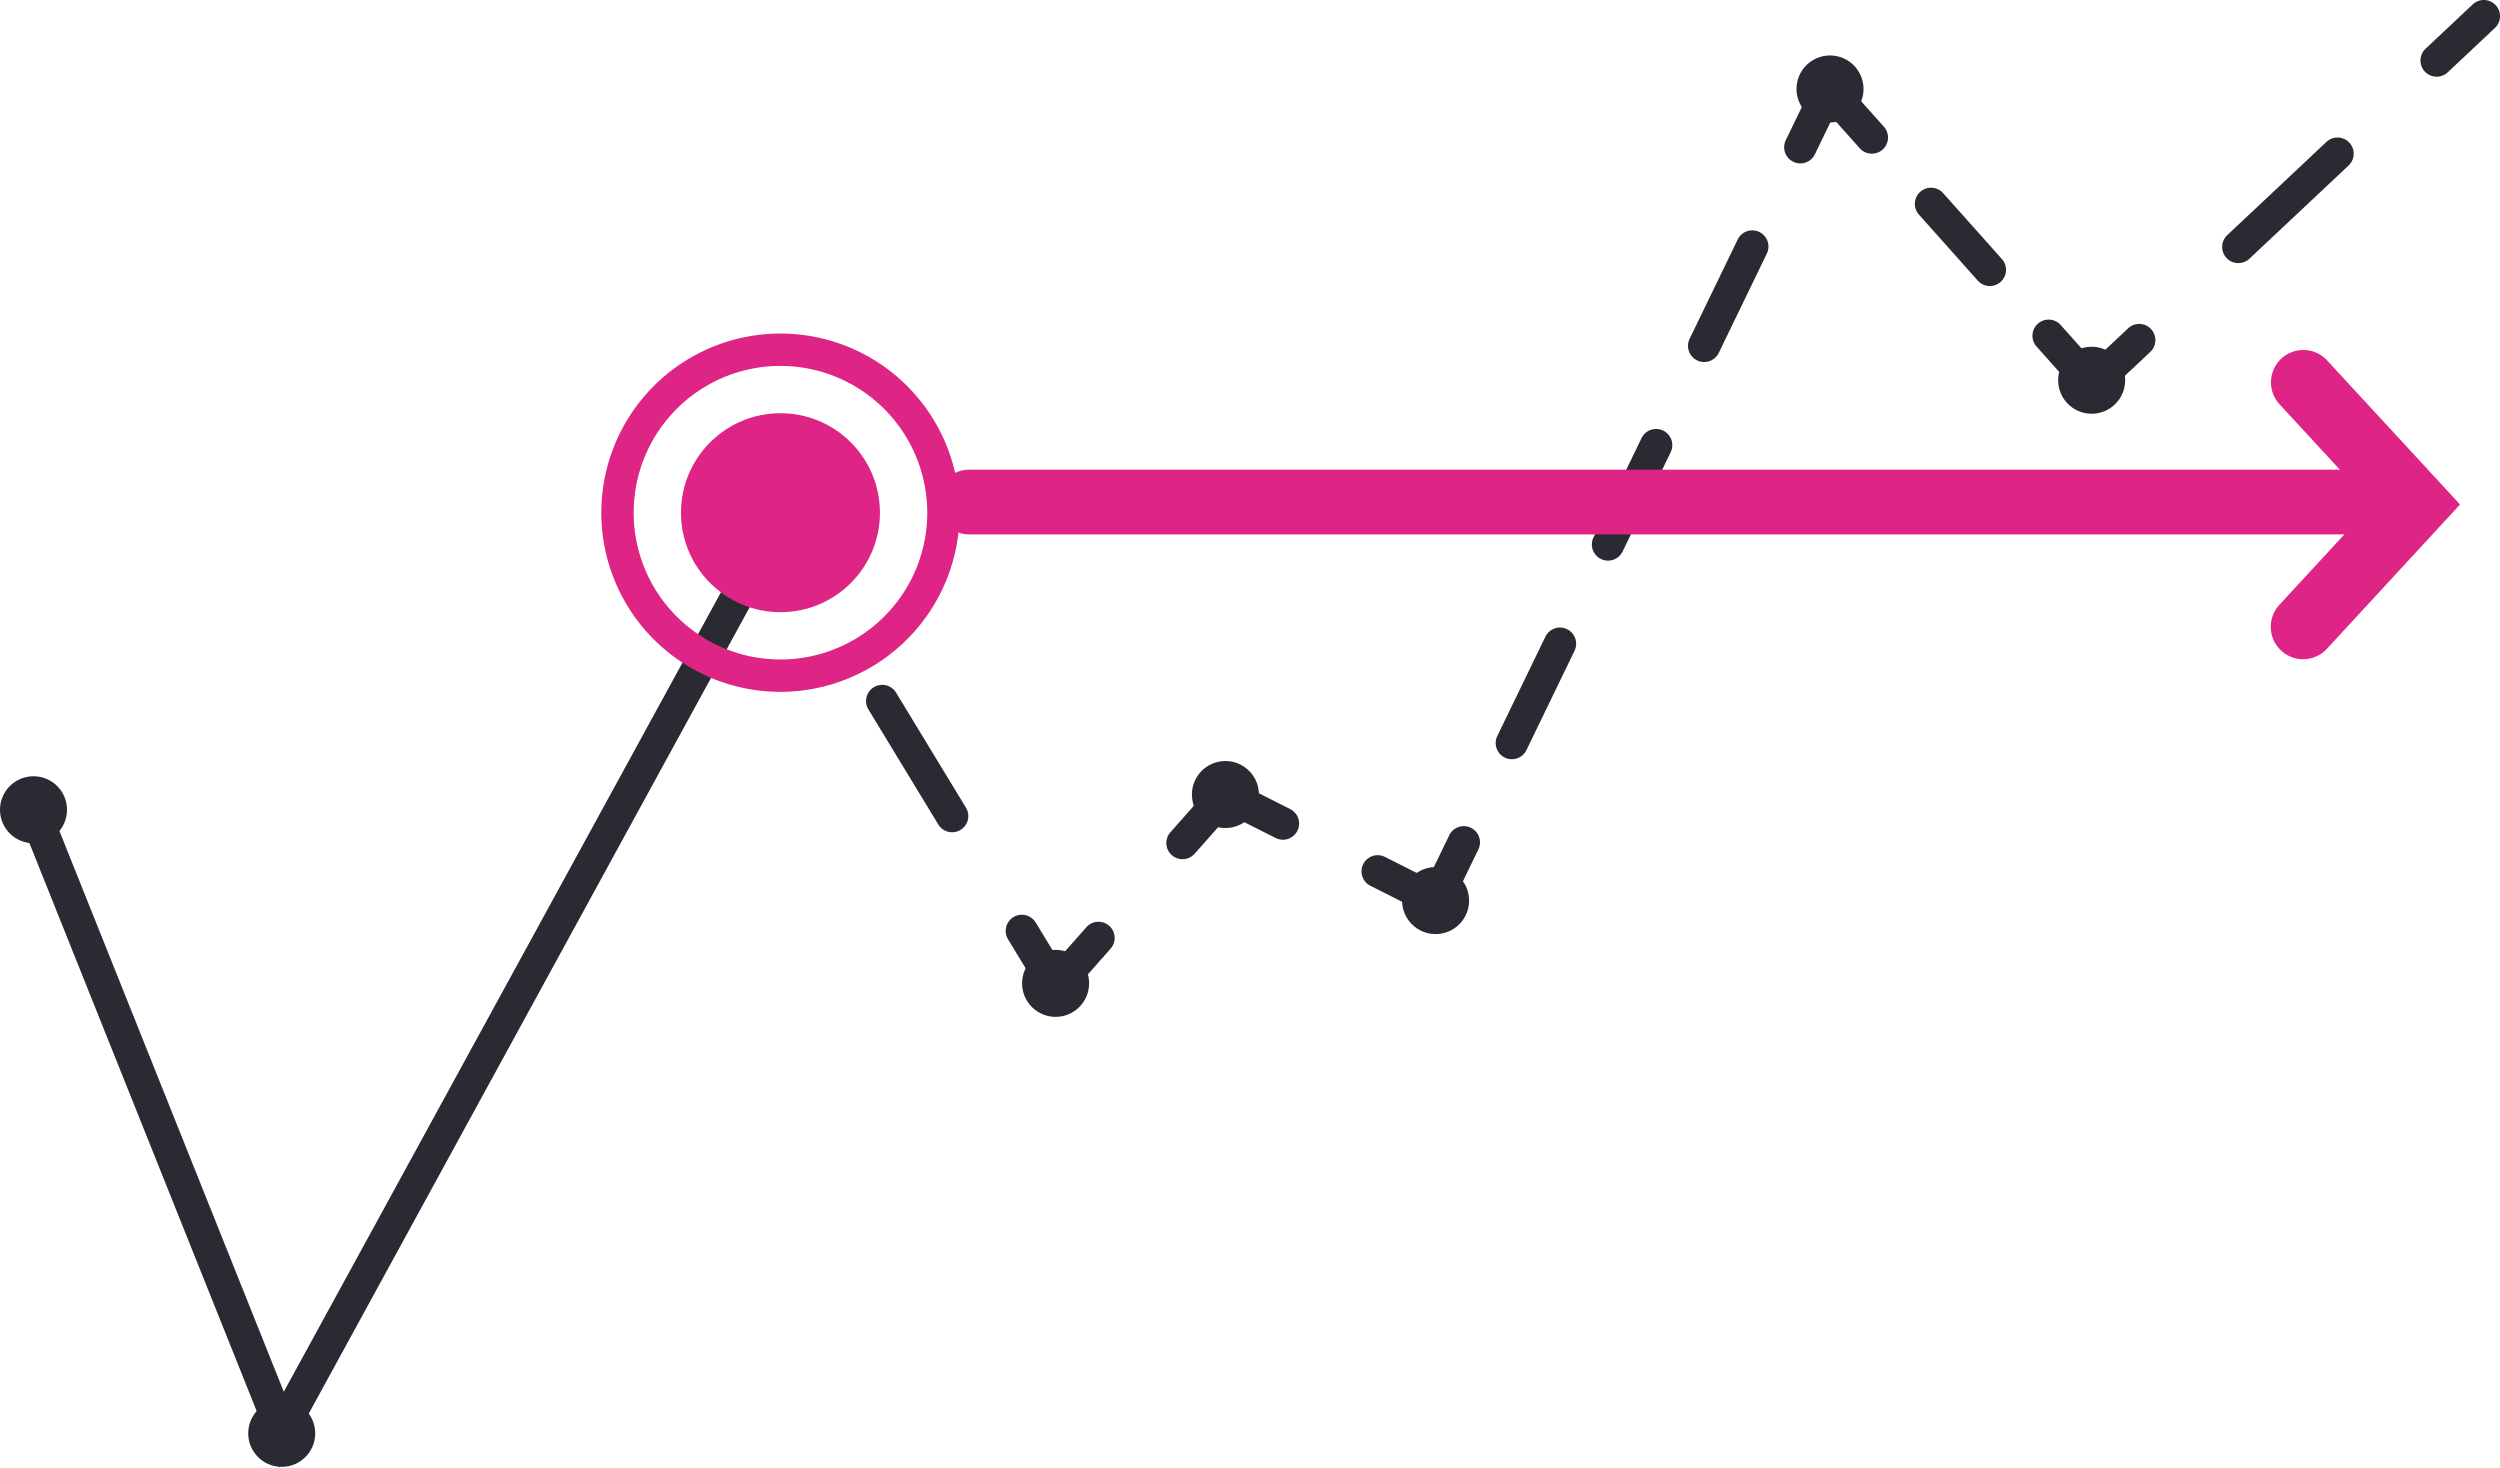 <svg id="Layer_2" data-name="Layer 2" xmlns="http://www.w3.org/2000/svg" width="231.73" height="136.029" viewBox="0 0 231.73 136.029"><defs><style>.cls-1{fill:#292a32;}.cls-2{fill:#de2585;}</style></defs><title>IconN1</title><path class="cls-1" d="M25.885,136.029,1.713,75.616a1.5,1.5,0,0,1,2.785-1.115l21.807,54.505L71.027,47.218a1.5,1.5,0,1,1,2.632,1.44Z"/><path class="cls-1" d="M75.302,55.819a1.5,1.5,0,0,1-1.284-.722l-3.115-5.128a1.5,1.5,0,1,1,2.564-1.557l3.115,5.128a1.5,1.5,0,0,1-1.281,2.278Z"/><path class="cls-1" d="M88.255,77.143a1.499,1.499,0,0,1-1.284-.722L80.495,65.759A1.5,1.5,0,1,1,83.06,64.203l6.476,10.662a1.5,1.5,0,0,1-1.281,2.278Z"/><path class="cls-1" d="M97.619,93.953l-4.171-6.868a1.5,1.5,0,1,1,2.564-1.557L98.07,88.916l2.627-2.969a1.5,1.5,0,0,1,2.247,1.988Z"/><path class="cls-1" d="M109.608,79.639a1.5,1.5,0,0,1-1.122-2.494l4.743-5.359L119.618,75.01a1.5,1.5,0,0,1-1.351,2.678l-4.324-2.182-3.21,3.627A1.495,1.495,0,0,1,109.608,79.639Z"/><path class="cls-1" d="M133.754,85.504l-6.718-3.391a1.5,1.5,0,1,1,1.352-2.678l3.995,2.016,1.949-4.027a1.5,1.5,0,0,1,2.701,1.307Z"/><path class="cls-1" d="M140.139,70.373a1.499,1.499,0,0,1-1.349-2.153l4.455-9.204a1.5,1.5,0,0,1,2.701,1.307l-4.457,9.204A1.499,1.499,0,0,1,140.139,70.373Zm8.912-18.408a1.482,1.482,0,0,1-.652-.15,1.498,1.498,0,0,1-.696-2.003l4.457-9.205a1.499,1.499,0,0,1,2.699,1.307l-4.457,9.205A1.499,1.499,0,0,1,149.051,51.964Zm8.913-18.409a1.5,1.5,0,0,1-1.35-2.153l4.457-9.204a1.499,1.499,0,1,1,2.699,1.307l-4.455,9.204A1.502,1.502,0,0,1,157.964,33.555Z"/><path class="cls-1" d="M166.876,15.147a1.501,1.501,0,0,1-1.349-2.154l3.592-7.418,5.485,6.151a1.5,1.5,0,1,1-2.238,1.997l-2.501-2.805L168.226,14.3A1.5,1.5,0,0,1,166.876,15.147Z"/><path class="cls-1" d="M184.444,26.512a1.493,1.493,0,0,1-1.12-.502l-5.479-6.144a1.5,1.5,0,0,1,2.238-1.996l5.48,6.144a1.5,1.5,0,0,1-1.118,2.498Z"/><path class="cls-1" d="M193.82,37.783l-5.018-5.628a1.5,1.5,0,1,1,2.238-1.996l2.969,3.329,3.25-3.055a1.5,1.5,0,0,1,2.055,2.186Z"/><path class="cls-1" d="M207.477,24.387a1.5,1.5,0,0,1-1.027-2.593l9.19-8.639a1.5,1.5,0,0,1,2.055,2.186l-9.19,8.639A1.494,1.494,0,0,1,207.477,24.387Z"/><path class="cls-1" d="M225.859,7.109a1.5,1.5,0,0,1-1.027-2.593L229.203.407a1.5,1.5,0,0,1,2.055,2.186l-4.371,4.109A1.494,1.494,0,0,1,225.859,7.109Z"/><circle class="cls-1" cx="3.106" cy="75.058" r="3.106"/><circle class="cls-1" cx="26.113" cy="132.861" r="3.106"/><circle class="cls-1" cx="113.586" cy="73.646" r="3.106"/><circle class="cls-1" cx="169.628" cy="8.246" r="3.106"/><circle class="cls-1" cx="193.88" cy="35.246" r="3.106"/><circle class="cls-1" cx="97.845" cy="91.149" r="3.106"/><circle class="cls-1" cx="133.068" cy="83.477" r="3.106"/><path class="cls-2" d="M213.481,61.103a3,3,0,0,1-2.204-5.034l8.585-9.307-8.585-9.307a3,3,0,0,1,4.41-4.068l12.339,13.375-12.339,13.375A2.994,2.994,0,0,1,213.481,61.103Z"/><path class="cls-2" d="M222.701,49.535H89.836a3,3,0,0,1,0-6H222.701a3,3,0,0,1,0,6Z"/><path class="cls-2" d="M72.343,64.129A16.606,16.606,0,1,1,88.949,47.523,16.625,16.625,0,0,1,72.343,64.129Zm0-30.212A13.606,13.606,0,1,0,85.949,47.523,13.621,13.621,0,0,0,72.343,33.916Z"/><circle class="cls-2" cx="72.343" cy="47.523" r="9.221"/></svg>